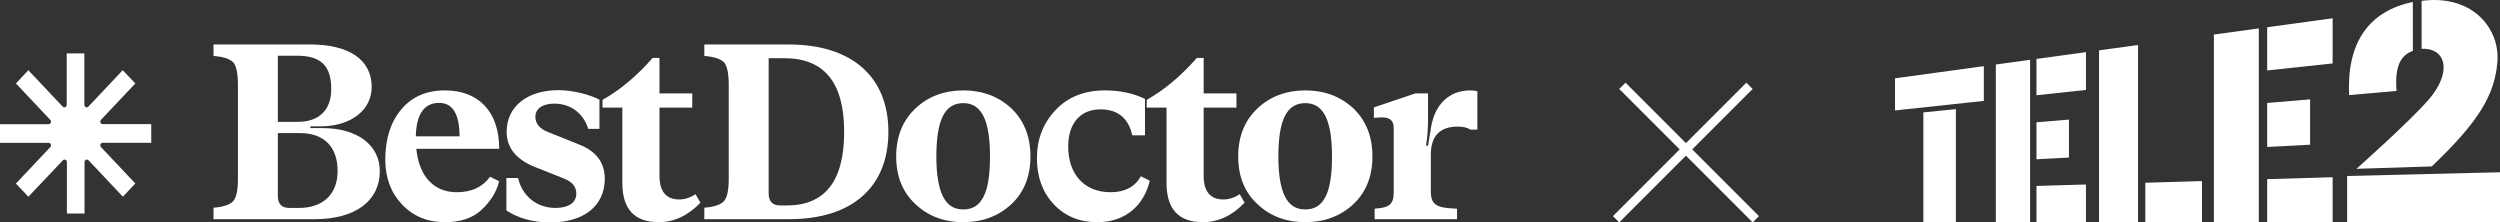 <?xml version="1.0" encoding="UTF-8"?> <svg xmlns="http://www.w3.org/2000/svg" width="281" height="25" viewBox="0 0 281 25" fill="none"><rect x="0" y="0" width="281" height="25" fill="#333333" stroke="none"/> <path fill-rule="evenodd" clip-rule="evenodd" d="M272.189 0.101C274.748 -0.258 277.088 0.345 278.683 1.816C280.141 3.161 280.877 5.065 280.701 7.042C280.368 10.778 278.509 13.772 273.334 18.703L264.863 18.975C264.863 18.975 270.764 13.748 272.983 11.194C274.421 9.539 275.03 7.753 274.439 6.562C274.065 5.807 273.225 5.432 272.189 5.488V0.101ZM254.832 3.063V7.92L262.189 7.131V2.055L254.832 3.063ZM248.84 25V3.885L253.889 3.192V25H248.84ZM228.899 6.624V10.707L234.46 10.111V5.862L228.899 6.624ZM224.33 25V7.251L228.181 6.723V25H224.33ZM213 8.804V12.413L222.982 11.342V7.436L213 8.804ZM216.185 12.632V25H219.84V12.268L216.185 12.632ZM228.899 17.904V13.746L232.55 13.44V17.709L228.899 17.904ZM228.899 20.9V25H234.46V20.737L228.899 20.9ZM254.832 16.52V11.573L259.654 11.17V16.263L254.832 16.52ZM254.832 20.136V25H262.189V19.919L254.832 20.136ZM235.931 25V5.66L240.318 5.059V25H235.931ZM241.136 20.54V25H247.504V20.353L241.136 20.54ZM281 25V19.363L263.818 19.78V25H281ZM264.042 10.684C263.76 4.84 266.21 1.258 271.202 0.222L271.205 5.708C270.157 6.139 269.122 6.922 269.364 10.224L264.042 10.684Z" fill="white"></path> <line x1="182.354" y1="9.646" x2="197.354" y2="24.646" stroke="white"></line> <line y1="-0.5" x2="21.213" y2="-0.5" transform="matrix(-0.707 0.707 0.707 0.707 197 10)" stroke="white"></line> <path d="M34.888 14.397V14.201H36.231C39.518 14.116 41.776 12.349 41.776 9.769C41.776 6.711 39.232 5 34.888 5H24V6.29C25.114 6.374 25.858 6.627 26.229 7.02C26.572 7.44 26.744 8.254 26.744 9.516V20.119C26.744 21.353 26.572 22.167 26.229 22.588C25.858 23.008 25.114 23.261 24 23.345V24.635H35.374C40.032 24.635 42.69 22.503 42.69 19.25C42.69 16.332 40.204 14.397 36.231 14.397H34.888ZM33.374 6.262C36.117 6.262 37.232 7.44 37.232 10.021C37.232 12.377 35.86 13.696 33.459 13.696H31.23V6.262H33.374ZM32.545 23.373C31.659 23.373 31.23 22.924 31.23 22.027V14.958H33.688C36.431 14.958 37.946 16.501 37.946 19.222C37.946 21.802 36.346 23.373 33.574 23.373H32.545Z" fill="white"></path> <path d="M51.337 21.606C48.822 21.606 47.107 19.895 46.793 16.725H56.109C56.109 12.461 53.709 10.161 50.022 10.161C47.936 10.161 46.307 10.863 45.107 12.293C43.906 13.724 43.306 15.603 43.306 17.931C43.306 19.979 43.935 21.662 45.192 22.98C46.421 24.299 48.05 24.972 50.022 24.972C51.737 24.972 53.108 24.523 54.109 23.598C55.109 22.672 55.795 21.606 56.109 20.372L55.08 19.867C54.252 21.017 53.023 21.606 51.337 21.606ZM49.365 11.564C50.879 11.564 51.651 12.826 51.651 15.323H46.736C46.793 12.826 47.679 11.564 49.365 11.564Z" fill="white"></path> <path d="M61.891 25C65.635 25 67.978 23.121 67.978 20.091C67.978 18.268 67.006 16.978 65.034 16.22L61.605 14.846C60.662 14.481 60.176 13.892 60.176 13.135C60.176 12.237 60.948 11.648 62.291 11.648C64.034 11.648 65.52 12.602 66.121 14.481H67.378V11.199C66.263 10.61 64.291 10.133 62.777 10.133C59.319 10.133 56.947 11.928 56.947 14.818C56.947 16.669 58.09 18.015 60.348 18.857L63.377 20.063C64.32 20.428 64.777 20.989 64.777 21.746C64.777 22.868 63.777 23.373 62.434 23.373C60.405 23.373 58.719 22.111 58.233 20.007H56.918V23.654C58.262 24.551 59.919 25 61.891 25Z" fill="white"></path> <path d="M74.039 24.972C75.754 24.972 77.325 24.243 78.726 22.784L78.183 21.83C77.582 22.223 76.954 22.419 76.354 22.419C74.868 22.419 74.125 21.522 74.125 19.755V12.097H77.811V10.498H74.125V6.515H73.353C71.61 8.506 69.752 10.077 67.723 11.227V12.097H69.952V20.568C69.952 23.513 71.324 24.972 74.039 24.972Z" fill="white"></path> <path d="M88.71 24.635C95.826 24.635 99.856 20.989 99.856 14.818C99.856 8.647 95.769 5 88.653 5H79.165V6.29C80.28 6.374 81.023 6.627 81.394 7.02C81.737 7.44 81.909 8.254 81.909 9.516V20.119C81.909 21.353 81.737 22.167 81.394 22.588C81.023 23.008 80.28 23.261 79.165 23.345V24.635H88.71ZM87.71 23.093C86.824 23.093 86.396 22.644 86.396 21.718V6.543H88.168C92.654 6.543 94.883 9.292 94.883 14.818C94.883 20.344 92.74 23.093 88.425 23.093H87.71Z" fill="white"></path> <path d="M113.678 22.952C115.107 21.606 115.821 19.811 115.821 17.595C115.821 15.351 115.107 13.555 113.678 12.181C112.22 10.835 110.42 10.161 108.277 10.161C106.133 10.161 104.333 10.835 102.904 12.181C101.447 13.555 100.732 15.351 100.732 17.595C100.732 19.811 101.447 21.606 102.904 22.952C104.333 24.299 106.133 24.972 108.277 24.972C110.42 24.972 112.22 24.299 113.678 22.952ZM105.991 22.083C105.505 21.129 105.247 19.642 105.247 17.595C105.247 13.471 106.191 11.592 108.277 11.592C110.334 11.592 111.277 13.527 111.277 17.595C111.277 19.642 111.049 21.129 110.563 22.083C110.077 23.064 109.334 23.541 108.277 23.541C107.219 23.541 106.476 23.064 105.991 22.083Z" fill="white"></path> <path d="M123.352 24.972C126.553 24.972 128.582 23.037 129.239 20.316L128.239 19.811C127.553 21.017 126.41 21.606 124.838 21.606C121.895 21.606 120.066 19.614 120.066 16.473C120.066 13.92 121.38 12.293 123.695 12.293C125.638 12.293 126.839 13.275 127.267 15.21H128.696V11.115C127.353 10.47 125.838 10.161 124.209 10.161C121.895 10.161 120.037 10.891 118.637 12.377C117.236 13.864 116.551 15.659 116.551 17.791C116.551 19.895 117.179 21.606 118.437 22.952C119.694 24.299 121.323 24.972 123.352 24.972Z" fill="white"></path> <path d="M135.204 24.972C136.919 24.972 138.491 24.243 139.891 22.784L139.348 21.83C138.748 22.223 138.119 22.419 137.519 22.419C136.033 22.419 135.29 21.522 135.29 19.755V12.097H138.977V10.498H135.29V6.515H134.519C132.775 8.506 130.918 10.077 128.889 11.227V12.097H131.118V20.568C131.118 23.513 132.49 24.972 135.204 24.972Z" fill="white"></path> <path d="M152.119 22.952C153.548 21.606 154.262 19.811 154.262 17.595C154.262 15.351 153.548 13.555 152.119 12.181C150.661 10.835 148.861 10.161 146.717 10.161C144.574 10.161 142.774 10.835 141.345 12.181C139.887 13.555 139.173 15.351 139.173 17.595C139.173 19.811 139.887 21.606 141.345 22.952C142.774 24.299 144.574 24.972 146.717 24.972C148.861 24.972 150.661 24.299 152.119 22.952ZM144.431 22.083C143.945 21.129 143.688 19.642 143.688 17.595C143.688 13.471 144.631 11.592 146.717 11.592C148.775 11.592 149.718 13.527 149.718 17.595C149.718 19.642 149.489 21.129 149.004 22.083C148.518 23.064 147.775 23.541 146.717 23.541C145.66 23.541 144.917 23.064 144.431 22.083Z" fill="white"></path> <path d="M165.255 10.161C162.883 10.161 161.282 11.732 160.854 14.285L160.511 16.389L160.282 16.36C160.425 15.575 160.511 14.593 160.511 13.387V10.498H159.082L154.424 12.069V13.247C154.852 13.219 155.138 13.191 155.338 13.191C156.224 13.191 156.653 13.583 156.653 14.341V21.606C156.653 22.952 156.195 23.345 154.509 23.457V24.635H163.769V23.457C161.482 23.373 160.825 23.064 160.825 21.494V17.398C160.825 15.294 161.825 14.229 163.854 14.229C164.454 14.229 164.912 14.341 165.283 14.565H166.055V10.274C165.855 10.189 165.569 10.161 165.255 10.161Z" fill="white"></path> <path d="M17 16.05H11.532C11.296 16.05 11.179 16.351 11.345 16.527L15.212 20.623L13.812 22.106L9.952 18.017C9.786 17.841 9.501 17.966 9.501 18.215V24H7.519V18.215C7.519 17.966 7.235 17.841 7.069 18.017L3.188 22.113L1.788 20.631L5.655 16.534C5.821 16.358 5.704 16.057 5.468 16.057H0V13.958H5.468C5.704 13.958 5.821 13.657 5.655 13.48L1.788 9.377L3.188 7.894L7.048 11.983C7.214 12.159 7.499 12.034 7.499 11.785V6H9.481V11.785C9.481 12.034 9.765 12.159 9.931 11.983L13.791 7.894L15.212 9.377L11.345 13.473C11.179 13.649 11.296 13.95 11.532 13.95H17V16.05Z" fill="white"></path> </svg> 